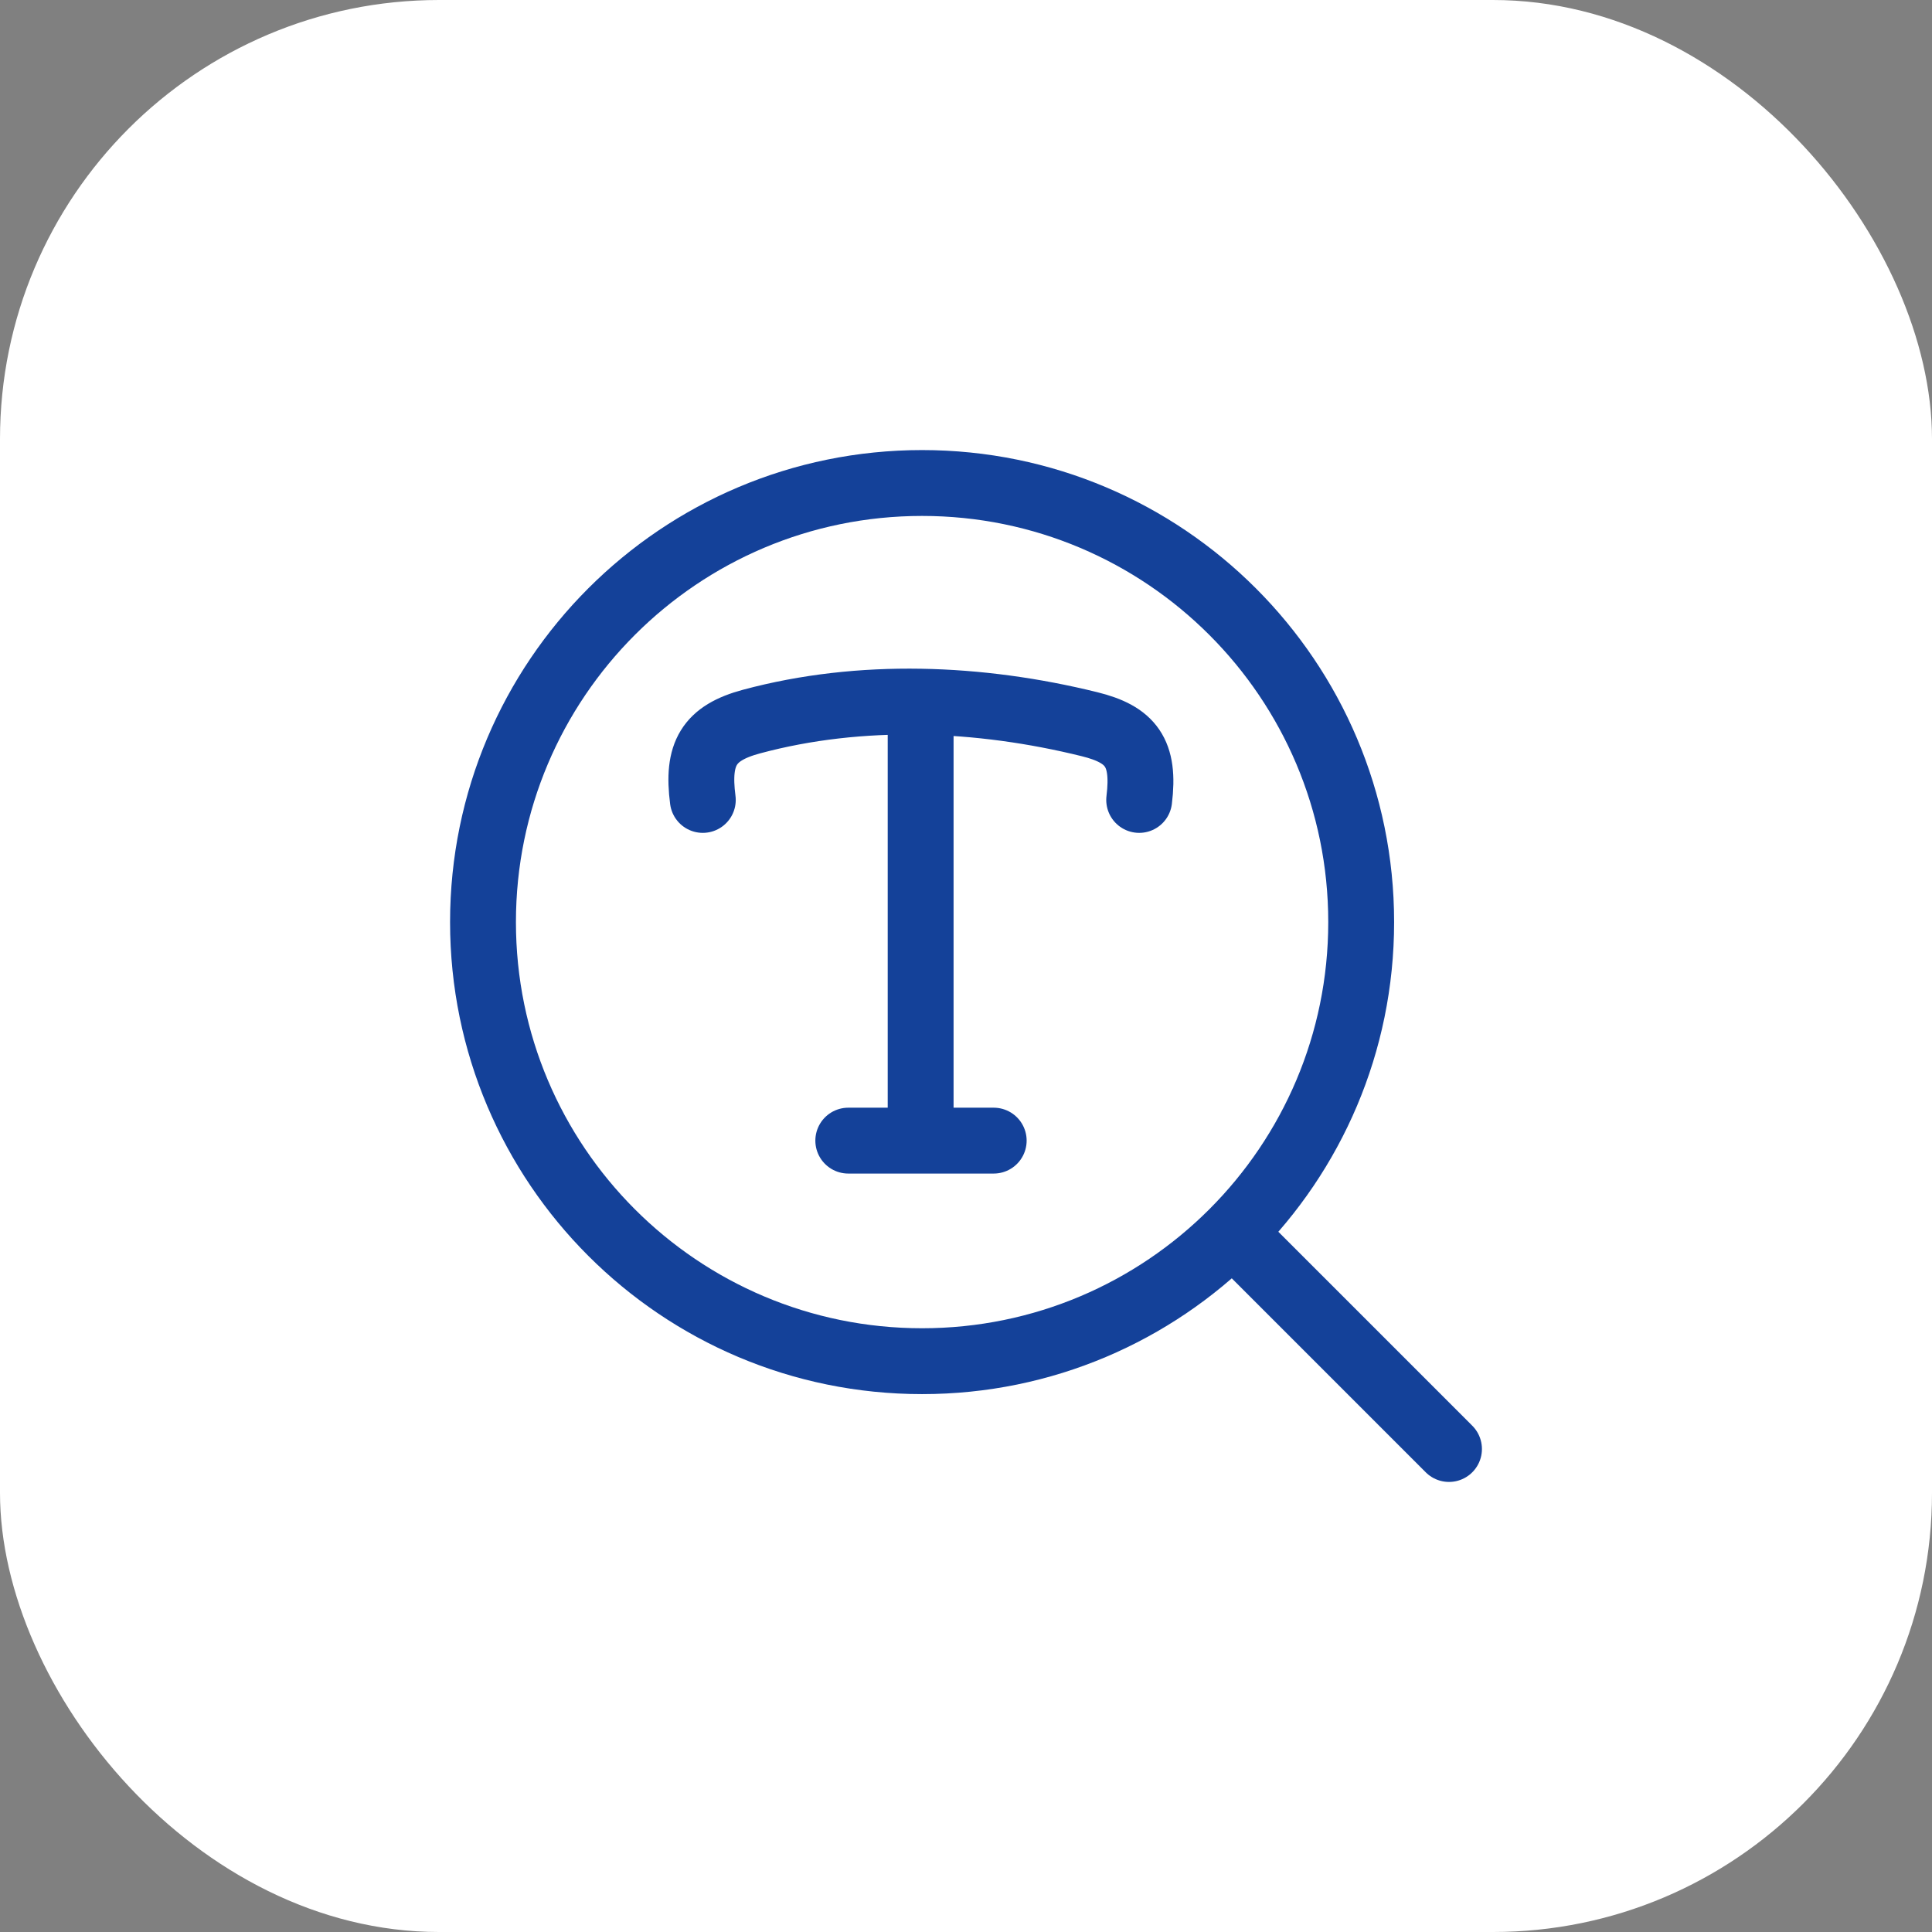 <svg width="44" height="44" viewBox="0 0 44 44" fill="none" xmlns="http://www.w3.org/2000/svg">
<rect x="0" y="0" width="44" height="44" fill="#808080" stroke="none"/>
<rect width="44" height="44" rx="10" fill="white"/>
<path d="M19.319 25.977H20.967M20.967 25.977H22.631M20.967 25.977V16.499M16.006 18.218C15.868 17.161 16.144 16.694 17.116 16.433C19.607 15.763 22.309 15.875 24.812 16.493C25.756 16.726 26.078 17.141 25.944 18.218" stroke="#144199" stroke-width="1.5" stroke-linecap="round" stroke-linejoin="round"/>
<path d="M21 31C26.523 31 31 26.523 31 21C31 15.477 26.523 11 21 11C15.477 11 11 15.477 11 21C11 26.523 15.477 31 21 31Z" stroke="#144199" stroke-width="1.5"/>
<path d="M28.5 28.5L33 33" stroke="#144199" stroke-width="1.5" stroke-linecap="round"/>
</svg>

